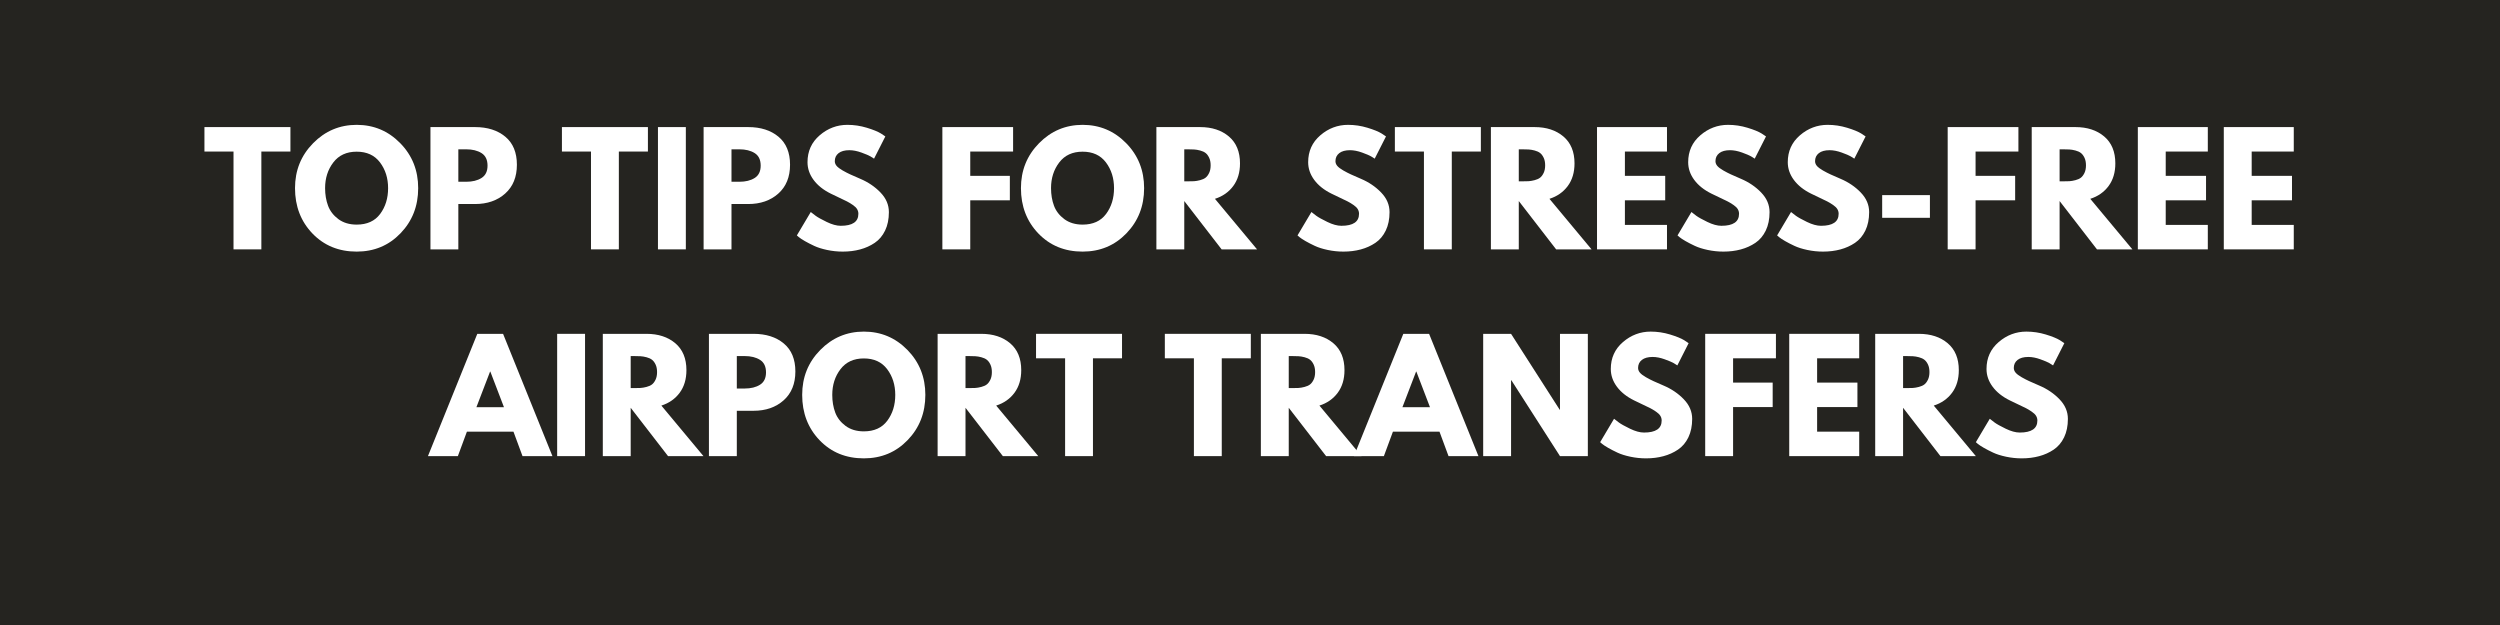 <?xml version="1.0" encoding="UTF-8"?> <svg xmlns="http://www.w3.org/2000/svg" xmlns:xlink="http://www.w3.org/1999/xlink" width="1584" zoomAndPan="magnify" viewBox="0 0 1188 297" height="396" preserveAspectRatio="xMidYMid meet" version="1.0"><defs><g></g></defs><rect x="-118.8" width="1425.6" fill="#ffffff" y="-29.7" height="356.4" fill-opacity="1"></rect><rect x="-118.8" width="1425.6" fill="#252420" y="-29.7" height="356.4" fill-opacity="1"></rect><g fill="#ffffff" fill-opacity="1"><g transform="translate(96.589, 118.5)"><g><path d="M 0.562 -46.484 L 0.562 -58.109 L 41.422 -58.109 L 41.422 -46.484 L 27.609 -46.484 L 27.609 0 L 14.375 0 L 14.375 -46.484 Z M 0.562 -46.484 "></path></g></g></g><g fill="#ffffff" fill-opacity="1"><g transform="translate(138.565, 118.5)"><g><path d="M 1.625 -29.094 C 1.625 -37.5 4.488 -44.613 10.219 -50.438 C 15.945 -56.258 22.848 -59.172 30.922 -59.172 C 39.047 -59.172 45.945 -56.27 51.625 -50.469 C 57.312 -44.664 60.156 -37.539 60.156 -29.094 C 60.156 -20.594 57.359 -13.441 51.766 -7.641 C 46.18 -1.836 39.234 1.062 30.922 1.062 C 22.422 1.062 15.41 -1.812 9.891 -7.562 C 4.379 -13.32 1.625 -20.5 1.625 -29.094 Z M 15.922 -29.094 C 15.922 -26.039 16.391 -23.254 17.328 -20.734 C 18.266 -18.223 19.906 -16.098 22.25 -14.359 C 24.602 -12.629 27.492 -11.766 30.922 -11.766 C 35.848 -11.766 39.566 -13.453 42.078 -16.828 C 44.598 -20.211 45.859 -24.301 45.859 -29.094 C 45.859 -33.832 44.578 -37.906 42.016 -41.312 C 39.453 -44.719 35.754 -46.422 30.922 -46.422 C 26.129 -46.422 22.43 -44.719 19.828 -41.312 C 17.223 -37.906 15.922 -33.832 15.922 -29.094 Z M 15.922 -29.094 "></path></g></g></g><g fill="#ffffff" fill-opacity="1"><g transform="translate(200.332, 118.5)"><g><path d="M 4.219 -58.109 L 25.422 -58.109 C 31.336 -58.109 36.129 -56.582 39.797 -53.531 C 43.461 -50.477 45.297 -46.039 45.297 -40.219 C 45.297 -34.395 43.438 -29.828 39.719 -26.516 C 36.008 -23.203 31.242 -21.547 25.422 -21.547 L 17.469 -21.547 L 17.469 0 L 4.219 0 Z M 17.469 -32.125 L 21.203 -32.125 C 24.16 -32.125 26.586 -32.723 28.484 -33.922 C 30.391 -35.117 31.344 -37.078 31.344 -39.797 C 31.344 -42.566 30.391 -44.551 28.484 -45.75 C 26.586 -46.945 24.16 -47.547 21.203 -47.547 L 17.469 -47.547 Z M 17.469 -32.125 "></path></g></g></g><g fill="#ffffff" fill-opacity="1"><g transform="translate(247.238, 118.5)"><g></g></g></g><g fill="#ffffff" fill-opacity="1"><g transform="translate(266.465, 118.5)"><g><path d="M 0.562 -46.484 L 0.562 -58.109 L 41.422 -58.109 L 41.422 -46.484 L 27.609 -46.484 L 27.609 0 L 14.375 0 L 14.375 -46.484 Z M 0.562 -46.484 "></path></g></g></g><g fill="#ffffff" fill-opacity="1"><g transform="translate(308.441, 118.5)"><g><path d="M 17.469 -58.109 L 17.469 0 L 4.219 0 L 4.219 -58.109 Z M 17.469 -58.109 "></path></g></g></g><g fill="#ffffff" fill-opacity="1"><g transform="translate(330.134, 118.5)"><g><path d="M 4.219 -58.109 L 25.422 -58.109 C 31.336 -58.109 36.129 -56.582 39.797 -53.531 C 43.461 -50.477 45.297 -46.039 45.297 -40.219 C 45.297 -34.395 43.438 -29.828 39.719 -26.516 C 36.008 -23.203 31.242 -21.547 25.422 -21.547 L 17.469 -21.547 L 17.469 0 L 4.219 0 Z M 17.469 -32.125 L 21.203 -32.125 C 24.16 -32.125 26.586 -32.723 28.484 -33.922 C 30.391 -35.117 31.344 -37.078 31.344 -39.797 C 31.344 -42.566 30.391 -44.551 28.484 -45.75 C 26.586 -46.945 24.16 -47.547 21.203 -47.547 L 17.469 -47.547 Z M 17.469 -32.125 "></path></g></g></g><g fill="#ffffff" fill-opacity="1"><g transform="translate(377.04, 118.5)"><g><path d="M 25.641 -59.172 C 28.785 -59.172 31.859 -58.711 34.859 -57.797 C 37.867 -56.879 40.102 -55.973 41.562 -55.078 L 43.672 -53.672 L 38.312 -43.109 C 37.895 -43.391 37.312 -43.754 36.562 -44.203 C 35.812 -44.648 34.398 -45.25 32.328 -46 C 30.266 -46.75 28.344 -47.125 26.562 -47.125 C 24.352 -47.125 22.648 -46.656 21.453 -45.719 C 20.254 -44.781 19.656 -43.508 19.656 -41.906 C 19.656 -41.113 19.938 -40.375 20.5 -39.688 C 21.062 -39.008 22.02 -38.281 23.375 -37.5 C 24.738 -36.727 25.938 -36.109 26.969 -35.641 C 28.008 -35.172 29.609 -34.469 31.766 -33.531 C 35.523 -31.938 38.727 -29.766 41.375 -27.016 C 44.031 -24.266 45.359 -21.156 45.359 -17.688 C 45.359 -14.344 44.758 -11.426 43.562 -8.938 C 42.363 -6.457 40.719 -4.508 38.625 -3.094 C 36.539 -1.688 34.227 -0.645 31.688 0.031 C 29.156 0.719 26.41 1.062 23.453 1.062 C 20.922 1.062 18.43 0.801 15.984 0.281 C 13.547 -0.238 11.504 -0.883 9.859 -1.656 C 8.211 -2.426 6.734 -3.188 5.422 -3.938 C 4.109 -4.695 3.145 -5.332 2.531 -5.844 L 1.625 -6.625 L 8.234 -17.75 C 8.805 -17.281 9.582 -16.68 10.562 -15.953 C 11.551 -15.223 13.301 -14.25 15.812 -13.031 C 18.32 -11.812 20.539 -11.203 22.469 -11.203 C 28.062 -11.203 30.859 -13.102 30.859 -16.906 C 30.859 -17.707 30.656 -18.445 30.25 -19.125 C 29.852 -19.801 29.148 -20.477 28.141 -21.156 C 27.129 -21.844 26.234 -22.383 25.453 -22.781 C 24.68 -23.188 23.414 -23.797 21.656 -24.609 C 19.895 -25.43 18.594 -26.055 17.75 -26.484 C 14.227 -28.223 11.504 -30.395 9.578 -33 C 7.648 -35.602 6.688 -38.41 6.688 -41.422 C 6.688 -46.629 8.613 -50.891 12.469 -54.203 C 16.32 -57.516 20.711 -59.172 25.641 -59.172 Z M 25.641 -59.172 "></path></g></g></g><g fill="#ffffff" fill-opacity="1"><g transform="translate(424.368, 118.5)"><g></g></g></g><g fill="#ffffff" fill-opacity="1"><g transform="translate(443.596, 118.5)"><g><path d="M 37.828 -58.109 L 37.828 -46.484 L 17.469 -46.484 L 17.469 -34.938 L 36.281 -34.938 L 36.281 -23.312 L 17.469 -23.312 L 17.469 0 L 4.219 0 L 4.219 -58.109 Z M 37.828 -58.109 "></path></g></g></g><g fill="#ffffff" fill-opacity="1"><g transform="translate(483.529, 118.5)"><g><path d="M 1.625 -29.094 C 1.625 -37.5 4.488 -44.613 10.219 -50.438 C 15.945 -56.258 22.848 -59.172 30.922 -59.172 C 39.047 -59.172 45.945 -56.27 51.625 -50.469 C 57.312 -44.664 60.156 -37.539 60.156 -29.094 C 60.156 -20.594 57.359 -13.441 51.766 -7.641 C 46.18 -1.836 39.234 1.062 30.922 1.062 C 22.422 1.062 15.41 -1.812 9.891 -7.562 C 4.379 -13.32 1.625 -20.5 1.625 -29.094 Z M 15.922 -29.094 C 15.922 -26.039 16.391 -23.254 17.328 -20.734 C 18.266 -18.223 19.906 -16.098 22.25 -14.359 C 24.602 -12.629 27.492 -11.766 30.922 -11.766 C 35.848 -11.766 39.566 -13.453 42.078 -16.828 C 44.598 -20.211 45.859 -24.301 45.859 -29.094 C 45.859 -33.832 44.578 -37.906 42.016 -41.312 C 39.453 -44.719 35.754 -46.422 30.922 -46.422 C 26.129 -46.422 22.43 -44.719 19.828 -41.312 C 17.223 -37.906 15.922 -33.832 15.922 -29.094 Z M 15.922 -29.094 "></path></g></g></g><g fill="#ffffff" fill-opacity="1"><g transform="translate(545.296, 118.5)"><g><path d="M 4.219 -58.109 L 25 -58.109 C 30.594 -58.109 35.148 -56.617 38.672 -53.641 C 42.191 -50.66 43.953 -46.398 43.953 -40.859 C 43.953 -36.578 42.883 -32.992 40.75 -30.109 C 38.613 -27.223 35.711 -25.191 32.047 -24.016 L 52.047 0 L 35.219 0 L 17.469 -22.969 L 17.469 0 L 4.219 0 Z M 17.469 -32.328 L 19.016 -32.328 C 20.234 -32.328 21.266 -32.348 22.109 -32.391 C 22.961 -32.441 23.926 -32.609 25 -32.891 C 26.082 -33.172 26.953 -33.566 27.609 -34.078 C 28.266 -34.598 28.828 -35.352 29.297 -36.344 C 29.766 -37.332 30 -38.531 30 -39.938 C 30 -41.344 29.766 -42.539 29.297 -43.531 C 28.828 -44.52 28.266 -45.27 27.609 -45.781 C 26.953 -46.301 26.082 -46.703 25 -46.984 C 23.926 -47.266 22.961 -47.426 22.109 -47.469 C 21.266 -47.52 20.234 -47.547 19.016 -47.547 L 17.469 -47.547 Z M 17.469 -32.328 "></path></g></g></g><g fill="#ffffff" fill-opacity="1"><g transform="translate(595.724, 118.5)"><g></g></g></g><g fill="#ffffff" fill-opacity="1"><g transform="translate(614.951, 118.5)"><g><path d="M 25.641 -59.172 C 28.785 -59.172 31.859 -58.711 34.859 -57.797 C 37.867 -56.879 40.102 -55.973 41.562 -55.078 L 43.672 -53.672 L 38.312 -43.109 C 37.895 -43.391 37.312 -43.754 36.562 -44.203 C 35.812 -44.648 34.398 -45.25 32.328 -46 C 30.266 -46.75 28.344 -47.125 26.562 -47.125 C 24.352 -47.125 22.648 -46.656 21.453 -45.719 C 20.254 -44.781 19.656 -43.508 19.656 -41.906 C 19.656 -41.113 19.938 -40.375 20.5 -39.688 C 21.062 -39.008 22.02 -38.281 23.375 -37.5 C 24.738 -36.727 25.938 -36.109 26.969 -35.641 C 28.008 -35.172 29.609 -34.469 31.766 -33.531 C 35.523 -31.938 38.727 -29.766 41.375 -27.016 C 44.031 -24.266 45.359 -21.156 45.359 -17.688 C 45.359 -14.344 44.758 -11.426 43.562 -8.938 C 42.363 -6.457 40.719 -4.508 38.625 -3.094 C 36.539 -1.688 34.227 -0.645 31.688 0.031 C 29.156 0.719 26.41 1.062 23.453 1.062 C 20.922 1.062 18.43 0.801 15.984 0.281 C 13.547 -0.238 11.504 -0.883 9.859 -1.656 C 8.211 -2.426 6.734 -3.188 5.422 -3.938 C 4.109 -4.695 3.145 -5.332 2.531 -5.844 L 1.625 -6.625 L 8.234 -17.75 C 8.805 -17.281 9.582 -16.68 10.562 -15.953 C 11.551 -15.223 13.301 -14.25 15.812 -13.031 C 18.32 -11.812 20.539 -11.203 22.469 -11.203 C 28.062 -11.203 30.859 -13.102 30.859 -16.906 C 30.859 -17.707 30.656 -18.445 30.25 -19.125 C 29.852 -19.801 29.148 -20.477 28.141 -21.156 C 27.129 -21.844 26.234 -22.383 25.453 -22.781 C 24.68 -23.188 23.414 -23.797 21.656 -24.609 C 19.895 -25.43 18.594 -26.055 17.75 -26.484 C 14.227 -28.223 11.504 -30.395 9.578 -33 C 7.648 -35.602 6.688 -38.41 6.688 -41.422 C 6.688 -46.629 8.613 -50.891 12.469 -54.203 C 16.32 -57.516 20.711 -59.172 25.641 -59.172 Z M 25.641 -59.172 "></path></g></g></g><g fill="#ffffff" fill-opacity="1"><g transform="translate(662.28, 118.5)"><g><path d="M 0.562 -46.484 L 0.562 -58.109 L 41.422 -58.109 L 41.422 -46.484 L 27.609 -46.484 L 27.609 0 L 14.375 0 L 14.375 -46.484 Z M 0.562 -46.484 "></path></g></g></g><g fill="#ffffff" fill-opacity="1"><g transform="translate(704.256, 118.5)"><g><path d="M 4.219 -58.109 L 25 -58.109 C 30.594 -58.109 35.148 -56.617 38.672 -53.641 C 42.191 -50.66 43.953 -46.398 43.953 -40.859 C 43.953 -36.578 42.883 -32.992 40.75 -30.109 C 38.613 -27.223 35.711 -25.191 32.047 -24.016 L 52.047 0 L 35.219 0 L 17.469 -22.969 L 17.469 0 L 4.219 0 Z M 17.469 -32.328 L 19.016 -32.328 C 20.234 -32.328 21.266 -32.348 22.109 -32.391 C 22.961 -32.441 23.926 -32.609 25 -32.891 C 26.082 -33.172 26.953 -33.566 27.609 -34.078 C 28.266 -34.598 28.828 -35.352 29.297 -36.344 C 29.766 -37.332 30 -38.531 30 -39.938 C 30 -41.344 29.766 -42.539 29.297 -43.531 C 28.828 -44.52 28.266 -45.27 27.609 -45.781 C 26.953 -46.301 26.082 -46.703 25 -46.984 C 23.926 -47.266 22.961 -47.426 22.109 -47.469 C 21.266 -47.52 20.234 -47.547 19.016 -47.547 L 17.469 -47.547 Z M 17.469 -32.328 "></path></g></g></g><g fill="#ffffff" fill-opacity="1"><g transform="translate(754.683, 118.5)"><g><path d="M 37.469 -58.109 L 37.469 -46.484 L 17.469 -46.484 L 17.469 -34.938 L 36.625 -34.938 L 36.625 -23.312 L 17.469 -23.312 L 17.469 -11.625 L 37.469 -11.625 L 37.469 0 L 4.219 0 L 4.219 -58.109 Z M 37.469 -58.109 "></path></g></g></g><g fill="#ffffff" fill-opacity="1"><g transform="translate(795.533, 118.5)"><g><path d="M 25.641 -59.172 C 28.785 -59.172 31.859 -58.711 34.859 -57.797 C 37.867 -56.879 40.102 -55.973 41.562 -55.078 L 43.672 -53.672 L 38.312 -43.109 C 37.895 -43.391 37.312 -43.754 36.562 -44.203 C 35.812 -44.648 34.398 -45.25 32.328 -46 C 30.266 -46.75 28.344 -47.125 26.562 -47.125 C 24.352 -47.125 22.648 -46.656 21.453 -45.719 C 20.254 -44.781 19.656 -43.508 19.656 -41.906 C 19.656 -41.113 19.938 -40.375 20.5 -39.688 C 21.062 -39.008 22.02 -38.281 23.375 -37.5 C 24.738 -36.727 25.938 -36.109 26.969 -35.641 C 28.008 -35.172 29.609 -34.469 31.766 -33.531 C 35.523 -31.938 38.727 -29.766 41.375 -27.016 C 44.031 -24.266 45.359 -21.156 45.359 -17.688 C 45.359 -14.344 44.758 -11.426 43.562 -8.938 C 42.363 -6.457 40.719 -4.508 38.625 -3.094 C 36.539 -1.688 34.227 -0.645 31.688 0.031 C 29.156 0.719 26.41 1.062 23.453 1.062 C 20.922 1.062 18.43 0.801 15.984 0.281 C 13.547 -0.238 11.504 -0.883 9.859 -1.656 C 8.211 -2.426 6.734 -3.188 5.422 -3.938 C 4.109 -4.695 3.145 -5.332 2.531 -5.844 L 1.625 -6.625 L 8.234 -17.75 C 8.805 -17.281 9.582 -16.68 10.562 -15.953 C 11.551 -15.223 13.301 -14.25 15.812 -13.031 C 18.32 -11.812 20.539 -11.203 22.469 -11.203 C 28.062 -11.203 30.859 -13.102 30.859 -16.906 C 30.859 -17.707 30.656 -18.445 30.25 -19.125 C 29.852 -19.801 29.148 -20.477 28.141 -21.156 C 27.129 -21.844 26.234 -22.383 25.453 -22.781 C 24.68 -23.188 23.414 -23.797 21.656 -24.609 C 19.895 -25.43 18.594 -26.055 17.75 -26.484 C 14.227 -28.223 11.504 -30.395 9.578 -33 C 7.648 -35.602 6.688 -38.41 6.688 -41.422 C 6.688 -46.629 8.613 -50.891 12.469 -54.203 C 16.32 -57.516 20.711 -59.172 25.641 -59.172 Z M 25.641 -59.172 "></path></g></g></g><g fill="#ffffff" fill-opacity="1"><g transform="translate(842.861, 118.5)"><g><path d="M 25.641 -59.172 C 28.785 -59.172 31.859 -58.711 34.859 -57.797 C 37.867 -56.879 40.102 -55.973 41.562 -55.078 L 43.672 -53.672 L 38.312 -43.109 C 37.895 -43.391 37.312 -43.754 36.562 -44.203 C 35.812 -44.648 34.398 -45.25 32.328 -46 C 30.266 -46.75 28.344 -47.125 26.562 -47.125 C 24.352 -47.125 22.648 -46.656 21.453 -45.719 C 20.254 -44.781 19.656 -43.508 19.656 -41.906 C 19.656 -41.113 19.938 -40.375 20.5 -39.688 C 21.062 -39.008 22.02 -38.281 23.375 -37.5 C 24.738 -36.727 25.938 -36.109 26.969 -35.641 C 28.008 -35.172 29.609 -34.469 31.766 -33.531 C 35.523 -31.938 38.727 -29.766 41.375 -27.016 C 44.031 -24.266 45.359 -21.156 45.359 -17.688 C 45.359 -14.344 44.758 -11.426 43.562 -8.938 C 42.363 -6.457 40.719 -4.508 38.625 -3.094 C 36.539 -1.688 34.227 -0.645 31.688 0.031 C 29.156 0.719 26.41 1.062 23.453 1.062 C 20.922 1.062 18.43 0.801 15.984 0.281 C 13.547 -0.238 11.504 -0.883 9.859 -1.656 C 8.211 -2.426 6.734 -3.188 5.422 -3.938 C 4.109 -4.695 3.145 -5.332 2.531 -5.844 L 1.625 -6.625 L 8.234 -17.75 C 8.805 -17.281 9.582 -16.68 10.562 -15.953 C 11.551 -15.223 13.301 -14.25 15.812 -13.031 C 18.32 -11.812 20.539 -11.203 22.469 -11.203 C 28.062 -11.203 30.859 -13.102 30.859 -16.906 C 30.859 -17.707 30.656 -18.445 30.25 -19.125 C 29.852 -19.801 29.148 -20.477 28.141 -21.156 C 27.129 -21.844 26.234 -22.383 25.453 -22.781 C 24.68 -23.188 23.414 -23.797 21.656 -24.609 C 19.895 -25.43 18.594 -26.055 17.75 -26.484 C 14.227 -28.223 11.504 -30.395 9.578 -33 C 7.648 -35.602 6.688 -38.41 6.688 -41.422 C 6.688 -46.629 8.613 -50.891 12.469 -54.203 C 16.32 -57.516 20.711 -59.172 25.641 -59.172 Z M 25.641 -59.172 "></path></g></g></g><g fill="#ffffff" fill-opacity="1"><g transform="translate(890.19, 118.5)"><g><path d="M 4.219 -25.781 L 26.906 -25.781 L 26.906 -15 L 4.219 -15 Z M 4.219 -25.781 "></path></g></g></g><g fill="#ffffff" fill-opacity="1"><g transform="translate(921.32, 118.5)"><g><path d="M 37.828 -58.109 L 37.828 -46.484 L 17.469 -46.484 L 17.469 -34.938 L 36.281 -34.938 L 36.281 -23.312 L 17.469 -23.312 L 17.469 0 L 4.219 0 L 4.219 -58.109 Z M 37.828 -58.109 "></path></g></g></g><g fill="#ffffff" fill-opacity="1"><g transform="translate(961.253, 118.5)"><g><path d="M 4.219 -58.109 L 25 -58.109 C 30.594 -58.109 35.148 -56.617 38.672 -53.641 C 42.191 -50.66 43.953 -46.398 43.953 -40.859 C 43.953 -36.578 42.883 -32.992 40.75 -30.109 C 38.613 -27.223 35.711 -25.191 32.047 -24.016 L 52.047 0 L 35.219 0 L 17.469 -22.969 L 17.469 0 L 4.219 0 Z M 17.469 -32.328 L 19.016 -32.328 C 20.234 -32.328 21.266 -32.348 22.109 -32.391 C 22.961 -32.441 23.926 -32.609 25 -32.891 C 26.082 -33.172 26.953 -33.566 27.609 -34.078 C 28.266 -34.598 28.828 -35.352 29.297 -36.344 C 29.766 -37.332 30 -38.531 30 -39.938 C 30 -41.344 29.766 -42.539 29.297 -43.531 C 28.828 -44.52 28.266 -45.27 27.609 -45.781 C 26.953 -46.301 26.082 -46.703 25 -46.984 C 23.926 -47.266 22.961 -47.426 22.109 -47.469 C 21.266 -47.52 20.234 -47.547 19.016 -47.547 L 17.469 -47.547 Z M 17.469 -32.328 "></path></g></g></g><g fill="#ffffff" fill-opacity="1"><g transform="translate(1011.681, 118.5)"><g><path d="M 37.469 -58.109 L 37.469 -46.484 L 17.469 -46.484 L 17.469 -34.938 L 36.625 -34.938 L 36.625 -23.312 L 17.469 -23.312 L 17.469 -11.625 L 37.469 -11.625 L 37.469 0 L 4.219 0 L 4.219 -58.109 Z M 37.469 -58.109 "></path></g></g></g><g fill="#ffffff" fill-opacity="1"><g transform="translate(1052.53, 118.5)"><g><path d="M 37.469 -58.109 L 37.469 -46.484 L 17.469 -46.484 L 17.469 -34.938 L 36.625 -34.938 L 36.625 -23.312 L 17.469 -23.312 L 17.469 -11.625 L 37.469 -11.625 L 37.469 0 L 4.219 0 L 4.219 -58.109 Z M 37.469 -58.109 "></path></g></g></g><g fill="#ffffff" fill-opacity="1"><g transform="translate(205.327, 216.75)"><g><path d="M 33.734 -58.109 L 57.188 0 L 42.969 0 L 38.672 -11.625 L 16.547 -11.625 L 12.25 0 L -1.969 0 L 21.484 -58.109 Z M 34.156 -23.25 L 27.688 -40.156 L 27.547 -40.156 L 21.062 -23.25 Z M 34.156 -23.25 "></path></g></g></g><g fill="#ffffff" fill-opacity="1"><g transform="translate(260.544, 216.75)"><g><path d="M 17.469 -58.109 L 17.469 0 L 4.219 0 L 4.219 -58.109 Z M 17.469 -58.109 "></path></g></g></g><g fill="#ffffff" fill-opacity="1"><g transform="translate(282.236, 216.75)"><g><path d="M 4.219 -58.109 L 25 -58.109 C 30.594 -58.109 35.148 -56.617 38.672 -53.641 C 42.191 -50.66 43.953 -46.398 43.953 -40.859 C 43.953 -36.578 42.883 -32.992 40.75 -30.109 C 38.613 -27.223 35.711 -25.191 32.047 -24.016 L 52.047 0 L 35.219 0 L 17.469 -22.969 L 17.469 0 L 4.219 0 Z M 17.469 -32.328 L 19.016 -32.328 C 20.234 -32.328 21.266 -32.348 22.109 -32.391 C 22.961 -32.441 23.926 -32.609 25 -32.891 C 26.082 -33.172 26.953 -33.566 27.609 -34.078 C 28.266 -34.598 28.828 -35.352 29.297 -36.344 C 29.766 -37.332 30 -38.531 30 -39.938 C 30 -41.344 29.766 -42.539 29.297 -43.531 C 28.828 -44.52 28.266 -45.27 27.609 -45.781 C 26.953 -46.301 26.082 -46.703 25 -46.984 C 23.926 -47.266 22.961 -47.426 22.109 -47.469 C 21.266 -47.52 20.234 -47.547 19.016 -47.547 L 17.469 -47.547 Z M 17.469 -32.328 "></path></g></g></g><g fill="#ffffff" fill-opacity="1"><g transform="translate(332.664, 216.75)"><g><path d="M 4.219 -58.109 L 25.422 -58.109 C 31.336 -58.109 36.129 -56.582 39.797 -53.531 C 43.461 -50.477 45.297 -46.039 45.297 -40.219 C 45.297 -34.395 43.438 -29.828 39.719 -26.516 C 36.008 -23.203 31.242 -21.547 25.422 -21.547 L 17.469 -21.547 L 17.469 0 L 4.219 0 Z M 17.469 -32.125 L 21.203 -32.125 C 24.16 -32.125 26.586 -32.723 28.484 -33.922 C 30.391 -35.117 31.344 -37.078 31.344 -39.797 C 31.344 -42.566 30.391 -44.551 28.484 -45.75 C 26.586 -46.945 24.16 -47.547 21.203 -47.547 L 17.469 -47.547 Z M 17.469 -32.125 "></path></g></g></g><g fill="#ffffff" fill-opacity="1"><g transform="translate(379.57, 216.75)"><g><path d="M 1.625 -29.094 C 1.625 -37.5 4.488 -44.613 10.219 -50.438 C 15.945 -56.258 22.848 -59.172 30.922 -59.172 C 39.047 -59.172 45.945 -56.27 51.625 -50.469 C 57.312 -44.664 60.156 -37.539 60.156 -29.094 C 60.156 -20.594 57.359 -13.441 51.766 -7.641 C 46.18 -1.836 39.234 1.062 30.922 1.062 C 22.422 1.062 15.41 -1.812 9.891 -7.562 C 4.379 -13.32 1.625 -20.5 1.625 -29.094 Z M 15.922 -29.094 C 15.922 -26.039 16.391 -23.254 17.328 -20.734 C 18.266 -18.223 19.906 -16.098 22.25 -14.359 C 24.602 -12.629 27.492 -11.766 30.922 -11.766 C 35.848 -11.766 39.566 -13.453 42.078 -16.828 C 44.598 -20.211 45.859 -24.301 45.859 -29.094 C 45.859 -33.832 44.578 -37.906 42.016 -41.312 C 39.453 -44.719 35.754 -46.422 30.922 -46.422 C 26.129 -46.422 22.43 -44.719 19.828 -41.312 C 17.223 -37.906 15.922 -33.832 15.922 -29.094 Z M 15.922 -29.094 "></path></g></g></g><g fill="#ffffff" fill-opacity="1"><g transform="translate(441.337, 216.75)"><g><path d="M 4.219 -58.109 L 25 -58.109 C 30.594 -58.109 35.148 -56.617 38.672 -53.641 C 42.191 -50.66 43.953 -46.398 43.953 -40.859 C 43.953 -36.578 42.883 -32.992 40.75 -30.109 C 38.613 -27.223 35.711 -25.191 32.047 -24.016 L 52.047 0 L 35.219 0 L 17.469 -22.969 L 17.469 0 L 4.219 0 Z M 17.469 -32.328 L 19.016 -32.328 C 20.234 -32.328 21.266 -32.348 22.109 -32.391 C 22.961 -32.441 23.926 -32.609 25 -32.891 C 26.082 -33.172 26.953 -33.566 27.609 -34.078 C 28.266 -34.598 28.828 -35.352 29.297 -36.344 C 29.766 -37.332 30 -38.531 30 -39.938 C 30 -41.344 29.766 -42.539 29.297 -43.531 C 28.828 -44.52 28.266 -45.27 27.609 -45.781 C 26.953 -46.301 26.082 -46.703 25 -46.984 C 23.926 -47.266 22.961 -47.426 22.109 -47.469 C 21.266 -47.52 20.234 -47.547 19.016 -47.547 L 17.469 -47.547 Z M 17.469 -32.328 "></path></g></g></g><g fill="#ffffff" fill-opacity="1"><g transform="translate(491.764, 216.75)"><g><path d="M 0.562 -46.484 L 0.562 -58.109 L 41.422 -58.109 L 41.422 -46.484 L 27.609 -46.484 L 27.609 0 L 14.375 0 L 14.375 -46.484 Z M 0.562 -46.484 "></path></g></g></g><g fill="#ffffff" fill-opacity="1"><g transform="translate(533.741, 216.75)"><g></g></g></g><g fill="#ffffff" fill-opacity="1"><g transform="translate(552.968, 216.75)"><g><path d="M 0.562 -46.484 L 0.562 -58.109 L 41.422 -58.109 L 41.422 -46.484 L 27.609 -46.484 L 27.609 0 L 14.375 0 L 14.375 -46.484 Z M 0.562 -46.484 "></path></g></g></g><g fill="#ffffff" fill-opacity="1"><g transform="translate(594.944, 216.75)"><g><path d="M 4.219 -58.109 L 25 -58.109 C 30.594 -58.109 35.148 -56.617 38.672 -53.641 C 42.191 -50.66 43.953 -46.398 43.953 -40.859 C 43.953 -36.578 42.883 -32.992 40.75 -30.109 C 38.613 -27.223 35.711 -25.191 32.047 -24.016 L 52.047 0 L 35.219 0 L 17.469 -22.969 L 17.469 0 L 4.219 0 Z M 17.469 -32.328 L 19.016 -32.328 C 20.234 -32.328 21.266 -32.348 22.109 -32.391 C 22.961 -32.441 23.926 -32.609 25 -32.891 C 26.082 -33.172 26.953 -33.566 27.609 -34.078 C 28.266 -34.598 28.828 -35.352 29.297 -36.344 C 29.766 -37.332 30 -38.531 30 -39.938 C 30 -41.344 29.766 -42.539 29.297 -43.531 C 28.828 -44.52 28.266 -45.27 27.609 -45.781 C 26.953 -46.301 26.082 -46.703 25 -46.984 C 23.926 -47.266 22.961 -47.426 22.109 -47.469 C 21.266 -47.52 20.234 -47.547 19.016 -47.547 L 17.469 -47.547 Z M 17.469 -32.328 "></path></g></g></g><g fill="#ffffff" fill-opacity="1"><g transform="translate(645.371, 216.75)"><g><path d="M 33.734 -58.109 L 57.188 0 L 42.969 0 L 38.672 -11.625 L 16.547 -11.625 L 12.25 0 L -1.969 0 L 21.484 -58.109 Z M 34.156 -23.25 L 27.688 -40.156 L 27.547 -40.156 L 21.062 -23.25 Z M 34.156 -23.25 "></path></g></g></g><g fill="#ffffff" fill-opacity="1"><g transform="translate(700.588, 216.75)"><g><path d="M 17.469 -36.062 L 17.469 0 L 4.219 0 L 4.219 -58.109 L 17.469 -58.109 L 40.578 -22.047 L 40.719 -22.047 L 40.719 -58.109 L 53.953 -58.109 L 53.953 0 L 40.719 0 L 17.609 -36.062 Z M 17.469 -36.062 "></path></g></g></g><g fill="#ffffff" fill-opacity="1"><g transform="translate(758.763, 216.75)"><g><path d="M 25.641 -59.172 C 28.785 -59.172 31.859 -58.711 34.859 -57.797 C 37.867 -56.879 40.102 -55.973 41.562 -55.078 L 43.672 -53.672 L 38.312 -43.109 C 37.895 -43.391 37.312 -43.754 36.562 -44.203 C 35.812 -44.648 34.398 -45.25 32.328 -46 C 30.266 -46.75 28.344 -47.125 26.562 -47.125 C 24.352 -47.125 22.648 -46.656 21.453 -45.719 C 20.254 -44.781 19.656 -43.508 19.656 -41.906 C 19.656 -41.113 19.938 -40.375 20.5 -39.688 C 21.062 -39.008 22.02 -38.281 23.375 -37.5 C 24.738 -36.727 25.938 -36.109 26.969 -35.641 C 28.008 -35.172 29.609 -34.469 31.766 -33.531 C 35.523 -31.938 38.727 -29.766 41.375 -27.016 C 44.031 -24.266 45.359 -21.156 45.359 -17.688 C 45.359 -14.344 44.758 -11.426 43.562 -8.938 C 42.363 -6.457 40.719 -4.508 38.625 -3.094 C 36.539 -1.688 34.227 -0.645 31.688 0.031 C 29.156 0.719 26.41 1.062 23.453 1.062 C 20.922 1.062 18.43 0.801 15.984 0.281 C 13.547 -0.238 11.504 -0.883 9.859 -1.656 C 8.211 -2.426 6.734 -3.188 5.422 -3.938 C 4.109 -4.695 3.145 -5.332 2.531 -5.844 L 1.625 -6.625 L 8.234 -17.75 C 8.805 -17.281 9.582 -16.68 10.562 -15.953 C 11.551 -15.223 13.301 -14.25 15.812 -13.031 C 18.32 -11.812 20.539 -11.203 22.469 -11.203 C 28.062 -11.203 30.859 -13.102 30.859 -16.906 C 30.859 -17.707 30.656 -18.445 30.25 -19.125 C 29.852 -19.801 29.148 -20.477 28.141 -21.156 C 27.129 -21.844 26.234 -22.383 25.453 -22.781 C 24.68 -23.188 23.414 -23.797 21.656 -24.609 C 19.895 -25.43 18.594 -26.055 17.75 -26.484 C 14.227 -28.223 11.504 -30.395 9.578 -33 C 7.648 -35.602 6.688 -38.41 6.688 -41.422 C 6.688 -46.629 8.613 -50.891 12.469 -54.203 C 16.32 -57.516 20.711 -59.172 25.641 -59.172 Z M 25.641 -59.172 "></path></g></g></g><g fill="#ffffff" fill-opacity="1"><g transform="translate(806.092, 216.75)"><g><path d="M 37.828 -58.109 L 37.828 -46.484 L 17.469 -46.484 L 17.469 -34.938 L 36.281 -34.938 L 36.281 -23.312 L 17.469 -23.312 L 17.469 0 L 4.219 0 L 4.219 -58.109 Z M 37.828 -58.109 "></path></g></g></g><g fill="#ffffff" fill-opacity="1"><g transform="translate(846.026, 216.75)"><g><path d="M 37.469 -58.109 L 37.469 -46.484 L 17.469 -46.484 L 17.469 -34.938 L 36.625 -34.938 L 36.625 -23.312 L 17.469 -23.312 L 17.469 -11.625 L 37.469 -11.625 L 37.469 0 L 4.219 0 L 4.219 -58.109 Z M 37.469 -58.109 "></path></g></g></g><g fill="#ffffff" fill-opacity="1"><g transform="translate(886.875, 216.75)"><g><path d="M 4.219 -58.109 L 25 -58.109 C 30.594 -58.109 35.148 -56.617 38.672 -53.641 C 42.191 -50.66 43.953 -46.398 43.953 -40.859 C 43.953 -36.578 42.883 -32.992 40.75 -30.109 C 38.613 -27.223 35.711 -25.191 32.047 -24.016 L 52.047 0 L 35.219 0 L 17.469 -22.969 L 17.469 0 L 4.219 0 Z M 17.469 -32.328 L 19.016 -32.328 C 20.234 -32.328 21.266 -32.348 22.109 -32.391 C 22.961 -32.441 23.926 -32.609 25 -32.891 C 26.082 -33.172 26.953 -33.566 27.609 -34.078 C 28.266 -34.598 28.828 -35.352 29.297 -36.344 C 29.766 -37.332 30 -38.531 30 -39.938 C 30 -41.344 29.766 -42.539 29.297 -43.531 C 28.828 -44.52 28.266 -45.27 27.609 -45.781 C 26.953 -46.301 26.082 -46.703 25 -46.984 C 23.926 -47.266 22.961 -47.426 22.109 -47.469 C 21.266 -47.52 20.234 -47.547 19.016 -47.547 L 17.469 -47.547 Z M 17.469 -32.328 "></path></g></g></g><g fill="#ffffff" fill-opacity="1"><g transform="translate(937.302, 216.75)"><g><path d="M 25.641 -59.172 C 28.785 -59.172 31.859 -58.711 34.859 -57.797 C 37.867 -56.879 40.102 -55.973 41.562 -55.078 L 43.672 -53.672 L 38.312 -43.109 C 37.895 -43.391 37.312 -43.754 36.562 -44.203 C 35.812 -44.648 34.398 -45.25 32.328 -46 C 30.266 -46.75 28.344 -47.125 26.562 -47.125 C 24.352 -47.125 22.648 -46.656 21.453 -45.719 C 20.254 -44.781 19.656 -43.508 19.656 -41.906 C 19.656 -41.113 19.938 -40.375 20.5 -39.688 C 21.062 -39.008 22.02 -38.281 23.375 -37.5 C 24.738 -36.727 25.938 -36.109 26.969 -35.641 C 28.008 -35.172 29.609 -34.469 31.766 -33.531 C 35.523 -31.938 38.727 -29.766 41.375 -27.016 C 44.031 -24.266 45.359 -21.156 45.359 -17.688 C 45.359 -14.344 44.758 -11.426 43.562 -8.938 C 42.363 -6.457 40.719 -4.508 38.625 -3.094 C 36.539 -1.688 34.227 -0.645 31.688 0.031 C 29.156 0.719 26.41 1.062 23.453 1.062 C 20.922 1.062 18.43 0.801 15.984 0.281 C 13.547 -0.238 11.504 -0.883 9.859 -1.656 C 8.211 -2.426 6.734 -3.188 5.422 -3.938 C 4.109 -4.695 3.145 -5.332 2.531 -5.844 L 1.625 -6.625 L 8.234 -17.75 C 8.805 -17.281 9.582 -16.68 10.562 -15.953 C 11.551 -15.223 13.301 -14.25 15.812 -13.031 C 18.32 -11.812 20.539 -11.203 22.469 -11.203 C 28.062 -11.203 30.859 -13.102 30.859 -16.906 C 30.859 -17.707 30.656 -18.445 30.25 -19.125 C 29.852 -19.801 29.148 -20.477 28.141 -21.156 C 27.129 -21.844 26.234 -22.383 25.453 -22.781 C 24.68 -23.188 23.414 -23.797 21.656 -24.609 C 19.895 -25.43 18.594 -26.055 17.75 -26.484 C 14.227 -28.223 11.504 -30.395 9.578 -33 C 7.648 -35.602 6.688 -38.41 6.688 -41.422 C 6.688 -46.629 8.613 -50.891 12.469 -54.203 C 16.32 -57.516 20.711 -59.172 25.641 -59.172 Z M 25.641 -59.172 "></path></g></g></g></svg> 